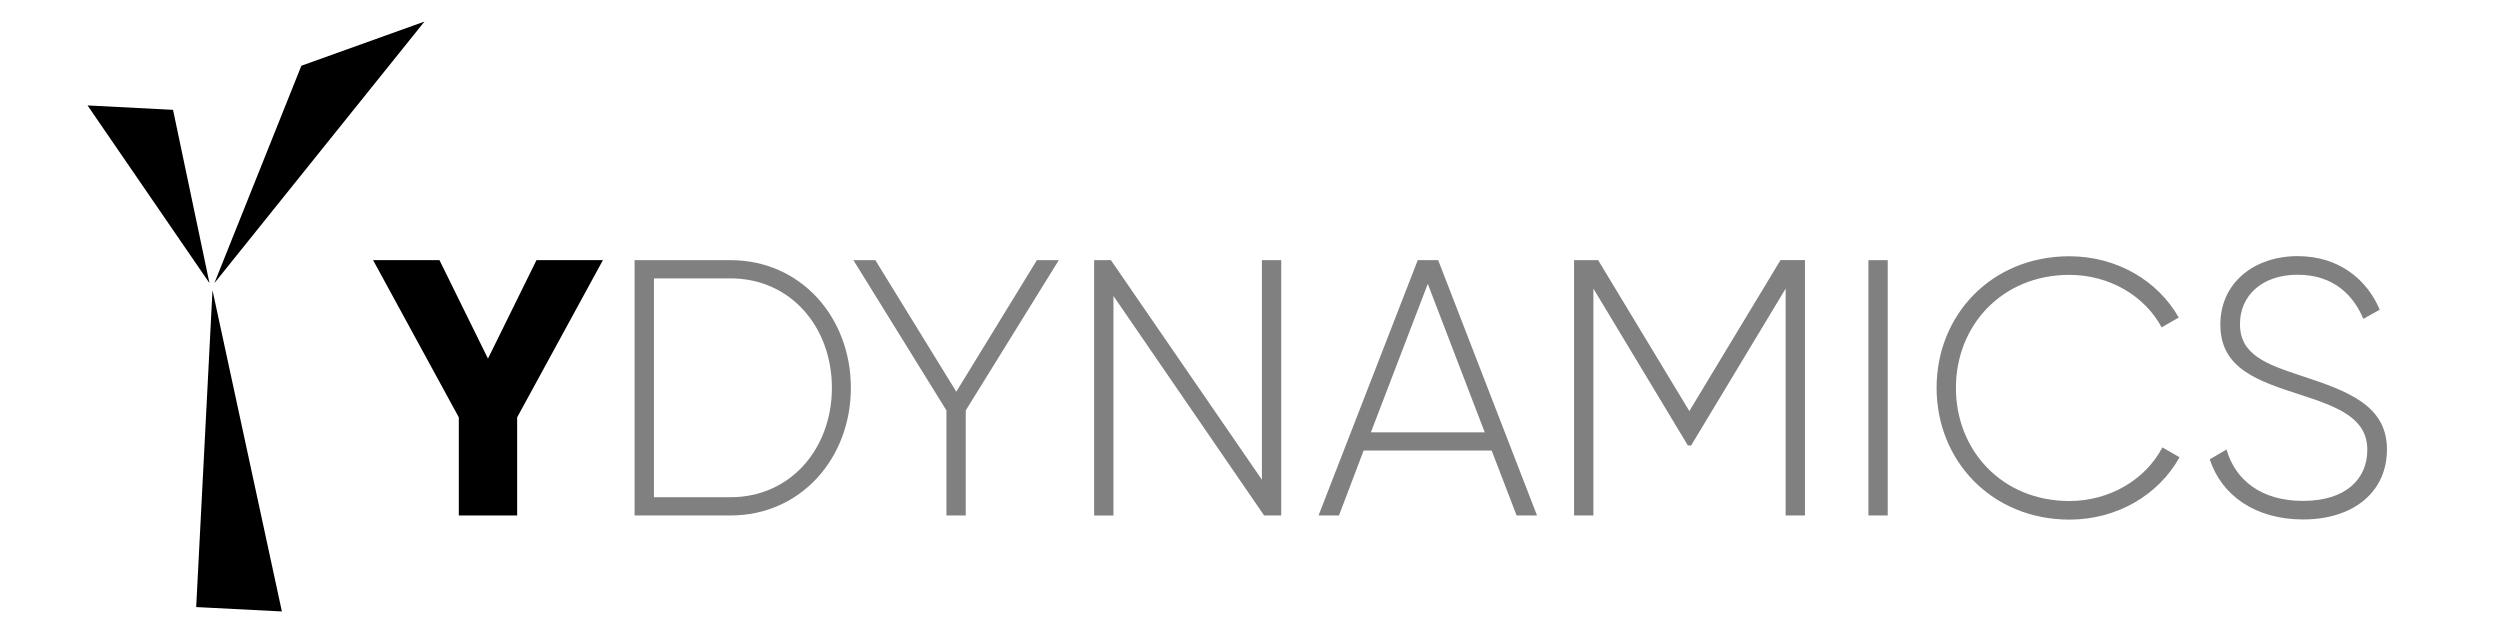 <svg xmlns="http://www.w3.org/2000/svg" viewBox="0 0 912.25 230.15"><defs><style>.cls-1{fill:gray;}.cls-2{fill:none;}</style></defs><title>Full_Logo</title><g id="Layer_2" data-name="Layer 2"><g id="Layer_1-2" data-name="Layer 1"><polygon points="31.94 38.47 76.44 103.31 63.14 40.08 31.94 38.47"/><polygon points="154.89 7.87 109.97 23.99 78.23 103.31 154.89 7.87"/><polyline points="71.59 221.5 77.54 105.9 102.86 223.12 71.66 221.52"/><path d="M188.71,152.29v35.8H167.42v-35.8L136.14,94.93h24.22l17.7,35.93,17.7-35.93H220Z"/><path class="cls-1" d="M310.48,141.51c0,25.69-18.23,46.58-43.92,46.58h-35V94.93h35C292.25,94.93,310.48,115.83,310.48,141.51Zm-6.92,0c0-22.09-15-39.93-37-39.93H238.62v79.85h27.95C288.52,181.44,303.56,163.61,303.56,141.51Z"/><path class="cls-1" d="M352.4,149.77v38.33h-7.05V149.77L311.41,94.93h8l29.54,48,29.41-48h8Z"/><path class="cls-1" d="M467.52,94.93v93.16h-6.25L406.3,108v80.12h-7.05V94.93h6.12l55.1,80.12V94.93Z"/><path class="cls-1" d="M544.31,164.4H497.59l-9,23.69h-7.45l36.2-93.16h7.45l36.07,93.16h-7.45Zm-2.53-6.65L521,103.58l-20.76,54.17Z"/><path class="cls-1" d="M658.63,188.09h-7.05V105.31L617.1,162.54h-1.2l-34.47-57.23v82.78h-7.05V94.93h8.78L616.44,150l33.27-55.1h8.92Z"/><path class="cls-1" d="M688.83,94.93v93.16h-7.05V94.93Z"/><path class="cls-1" d="M706.66,141.51c0-26.62,20.1-48,48.44-48,17.17,0,32.21,8.78,39.93,22.36l-6.25,3.59c-6.12-11.45-19-19.16-33.67-19.16-24.49,0-41.39,18.37-41.39,41.26s16.9,41.26,41.39,41.26c14.77,0,27.81-7.85,33.94-19.56l6.26,3.59c-7.59,13.71-22.76,22.76-40.19,22.76C726.76,189.56,706.66,168.13,706.66,141.51Z"/><path class="cls-1" d="M806.34,167.6l6.12-3.59c3.19,11.18,12.64,18.77,27.95,18.77,15.57,0,23.42-8,23.42-18.63,0-11.18-9.85-15.44-24.09-20-15.57-5.06-29.54-9.45-29.54-25.69,0-15.31,12.38-25,28.21-25,15.31,0,25.42,8.78,29.95,19.56l-6,3.33c-3.46-8.38-10.65-16.1-24-16.1-12.91,0-21,7.59-21,18,0,11.18,9.45,14.64,22.76,19C856.65,142.71,871,147.9,871,164c0,15.44-12.11,25.55-30.61,25.55C823,189.56,810.6,180.77,806.34,167.6Z"/><rect class="cls-2" width="912.25" height="230.15"/></g></g></svg>